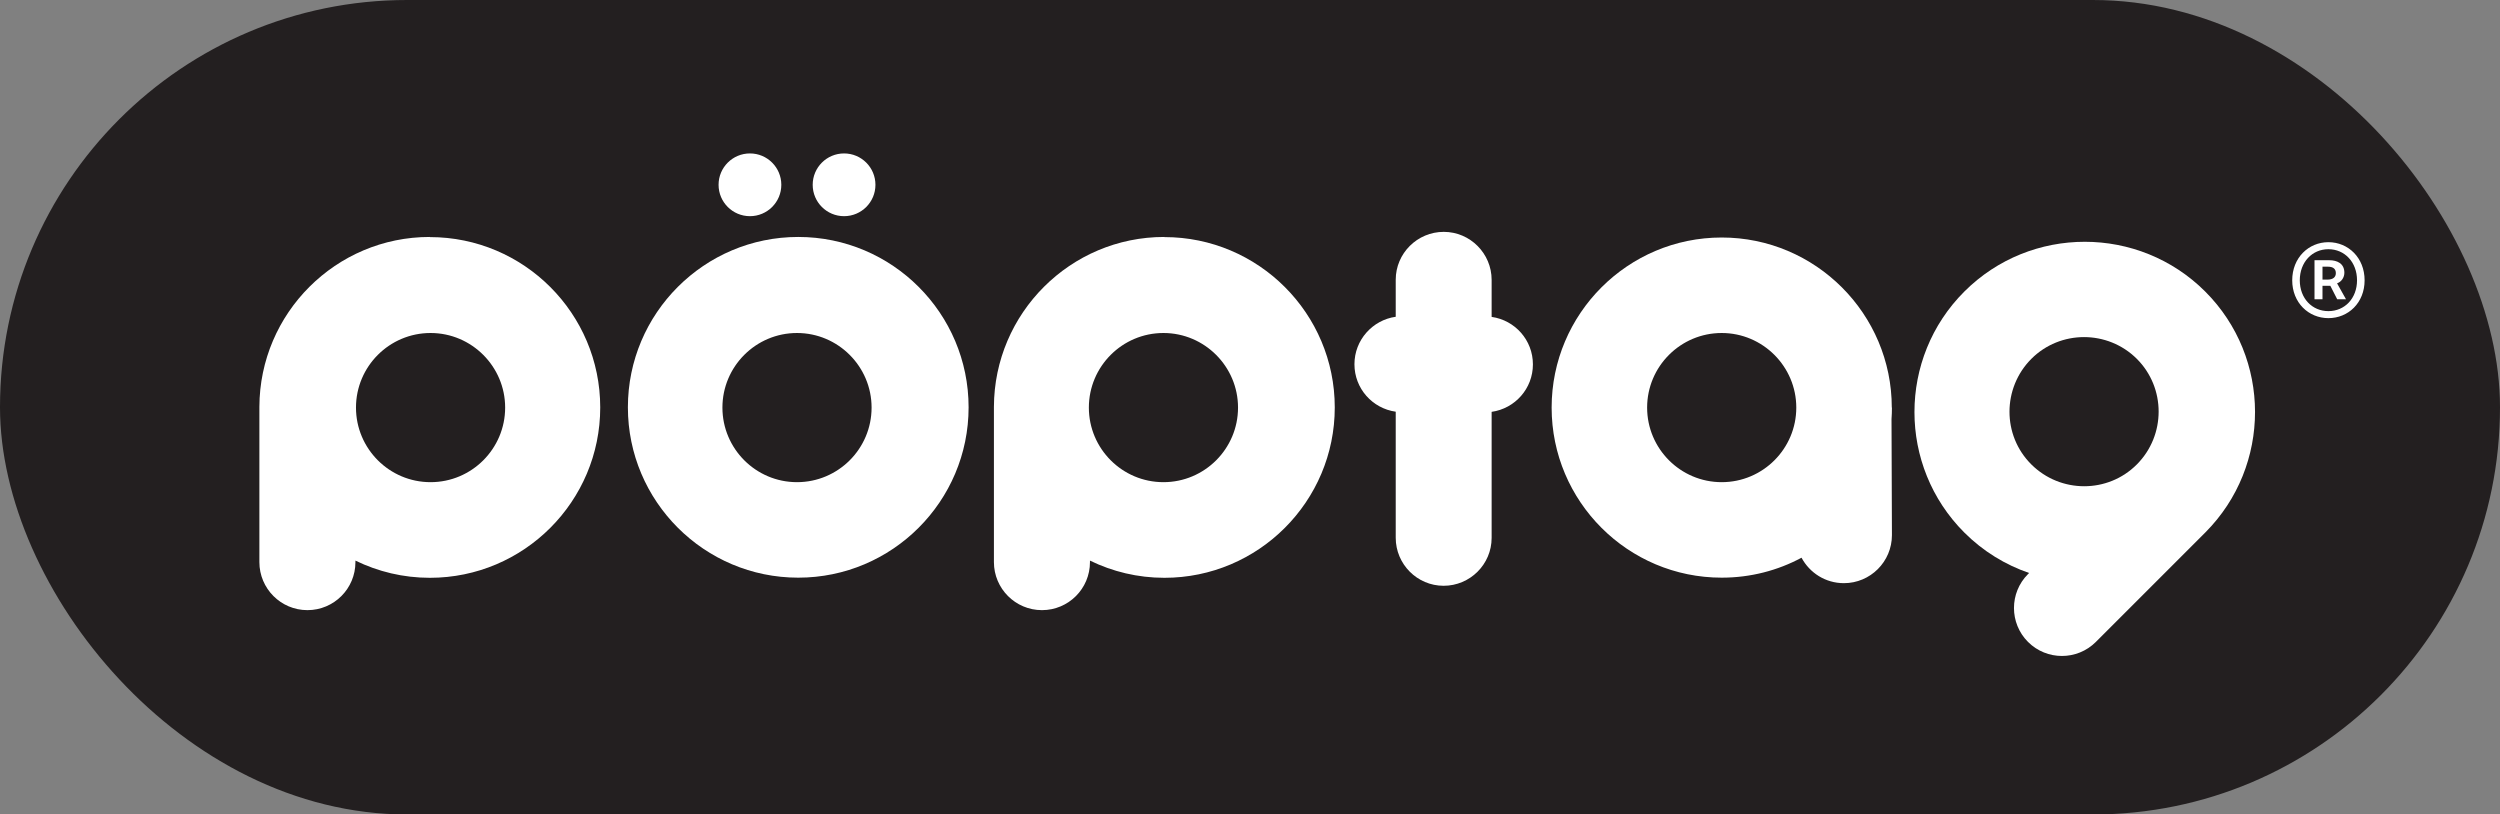 <?xml version="1.0" encoding="UTF-8"?>
<svg id="Layer_2" data-name="Layer 2" xmlns="http://www.w3.org/2000/svg" viewBox="0 0 181.68 59.19">
  <rect x="0" y="0" width="181.68" height="59.19" fill="#808080" stroke="none"/>
  <defs>
    <style>
      .cls-1 {
        fill: #fff;
      }

      .cls-1, .cls-2 {
        stroke-width: 0px;
      }

      .cls-2 {
        fill: #231f20;
      }
    </style>
  </defs>
  <g id="Layer_1-2" data-name="Layer 1">
    <g>
      <rect class="cls-2" x="0" y="0" width="181.68" height="59.19" rx="29.59" ry="29.59"/>
      <circle id="Ellipse_19" data-name="Ellipse 19" class="cls-1" cx="54.5" cy="13.43" r="2.28"/>
      <circle id="Ellipse_20" data-name="Ellipse 20" class="cls-1" cx="61.34" cy="13.43" r="2.28"/>
      <path class="cls-1" d="M58.01,17.22c-6.83,0-12.38,5.55-12.38,12.38s5.55,12.38,12.38,12.38,12.38-5.55,12.38-12.38-5.55-12.38-12.38-12.38ZM63.34,29.62c0,2.99-2.43,5.42-5.42,5.42s-5.42-2.43-5.42-5.42,2.43-5.42,5.42-5.42c2.99,0,5.42,2.44,5.42,5.42Z"/>
      <path class="cls-1" d="M84.61,17.22c-6.82,0-12.36,5.54-12.38,12.35h0v11.28c0,1.92,1.56,3.49,3.49,3.49s3.49-1.56,3.49-3.49v-.11c1.64.8,3.47,1.25,5.41,1.25,6.83,0,12.38-5.55,12.38-12.38s-5.55-12.38-12.38-12.38ZM84.55,35.04c-2.99,0-5.42-2.43-5.42-5.42s2.43-5.42,5.42-5.42c2.99,0,5.42,2.44,5.42,5.42,0,2.99-2.43,5.42-5.42,5.42Z"/>
      <path class="cls-1" d="M31.23,17.22c-6.82,0-12.36,5.54-12.38,12.35h0v11.28c0,1.92,1.56,3.49,3.49,3.49s3.49-1.56,3.49-3.49v-.11c1.64.8,3.47,1.25,5.41,1.25,6.83,0,12.38-5.55,12.38-12.38s-5.55-12.38-12.38-12.38ZM31.29,35.04c-2.99,0-5.42-2.43-5.42-5.42s2.43-5.42,5.42-5.42c2.99,0,5.42,2.44,5.42,5.42,0,2.99-2.43,5.42-5.42,5.42Z"/>
      <path class="cls-1" d="M142.75,21.19c-4.83,4.83-4.83,12.68,0,17.51,1.37,1.37,2.99,2.35,4.71,2.94l-.08.08c-1.36,1.36-1.36,3.57,0,4.93s3.57,1.36,4.93,0l7.97-7.97h0c4.8-4.83,4.8-12.67-.02-17.49s-12.68-4.83-17.51,0ZM147.62,26.08c2.11-2.11,5.55-2.11,7.67,0,2.11,2.11,2.11,5.55,0,7.67s-5.55,2.11-7.67,0-2.11-5.55,0-7.67Z"/>
      <path class="cls-1" d="M137.48,29.62c0-6.81-5.54-12.36-12.36-12.36s-12.36,5.54-12.36,12.36,5.54,12.36,12.36,12.36c2.09,0,4.07-.52,5.8-1.45.59,1.1,1.74,1.85,3.08,1.85,1.92,0,3.49-1.56,3.49-3.49l-.03-8.43c.02-.28.03-.56.03-.84ZM125.12,35.04c-2.99,0-5.42-2.43-5.42-5.42s2.43-5.42,5.42-5.42c2.99,0,5.42,2.44,5.42,5.42,0,2.99-2.43,5.42-5.42,5.42Z"/>
      <path class="cls-1" d="M111.4,26.48c0-1.76-1.3-3.21-3-3.45v-2.69c0-1.92-1.56-3.49-3.48-3.49s-3.49,1.56-3.49,3.48v2.69c-1.69.24-3,1.69-3,3.45,0,1.76,1.3,3.21,3,3.45v9.16c0,1.92,1.56,3.49,3.48,3.49,1.92,0,3.49-1.56,3.49-3.48v-9.16c1.7-.24,3-1.69,3-3.45Z"/>
      <path class="cls-1" d="M166.58,20.37c0-1.64,1.19-2.77,2.63-2.77s2.63,1.13,2.63,2.77-1.19,2.75-2.63,2.75-2.63-1.12-2.63-2.75ZM171.29,20.37c0-1.32-.9-2.26-2.08-2.26s-2.08.94-2.08,2.26.9,2.24,2.08,2.24,2.08-.92,2.08-2.24ZM168.2,18.91h1.07c.58,0,1.1.24,1.1.91,0,.34-.21.66-.53.77l.65,1.16h-.64l-.5-.98h-.57v.98h-.58v-2.84ZM169.14,20.32c.38,0,.61-.16.61-.47,0-.28-.16-.47-.58-.47h-.39v.94h.36Z"/>
    </g>
  </g>
</svg>